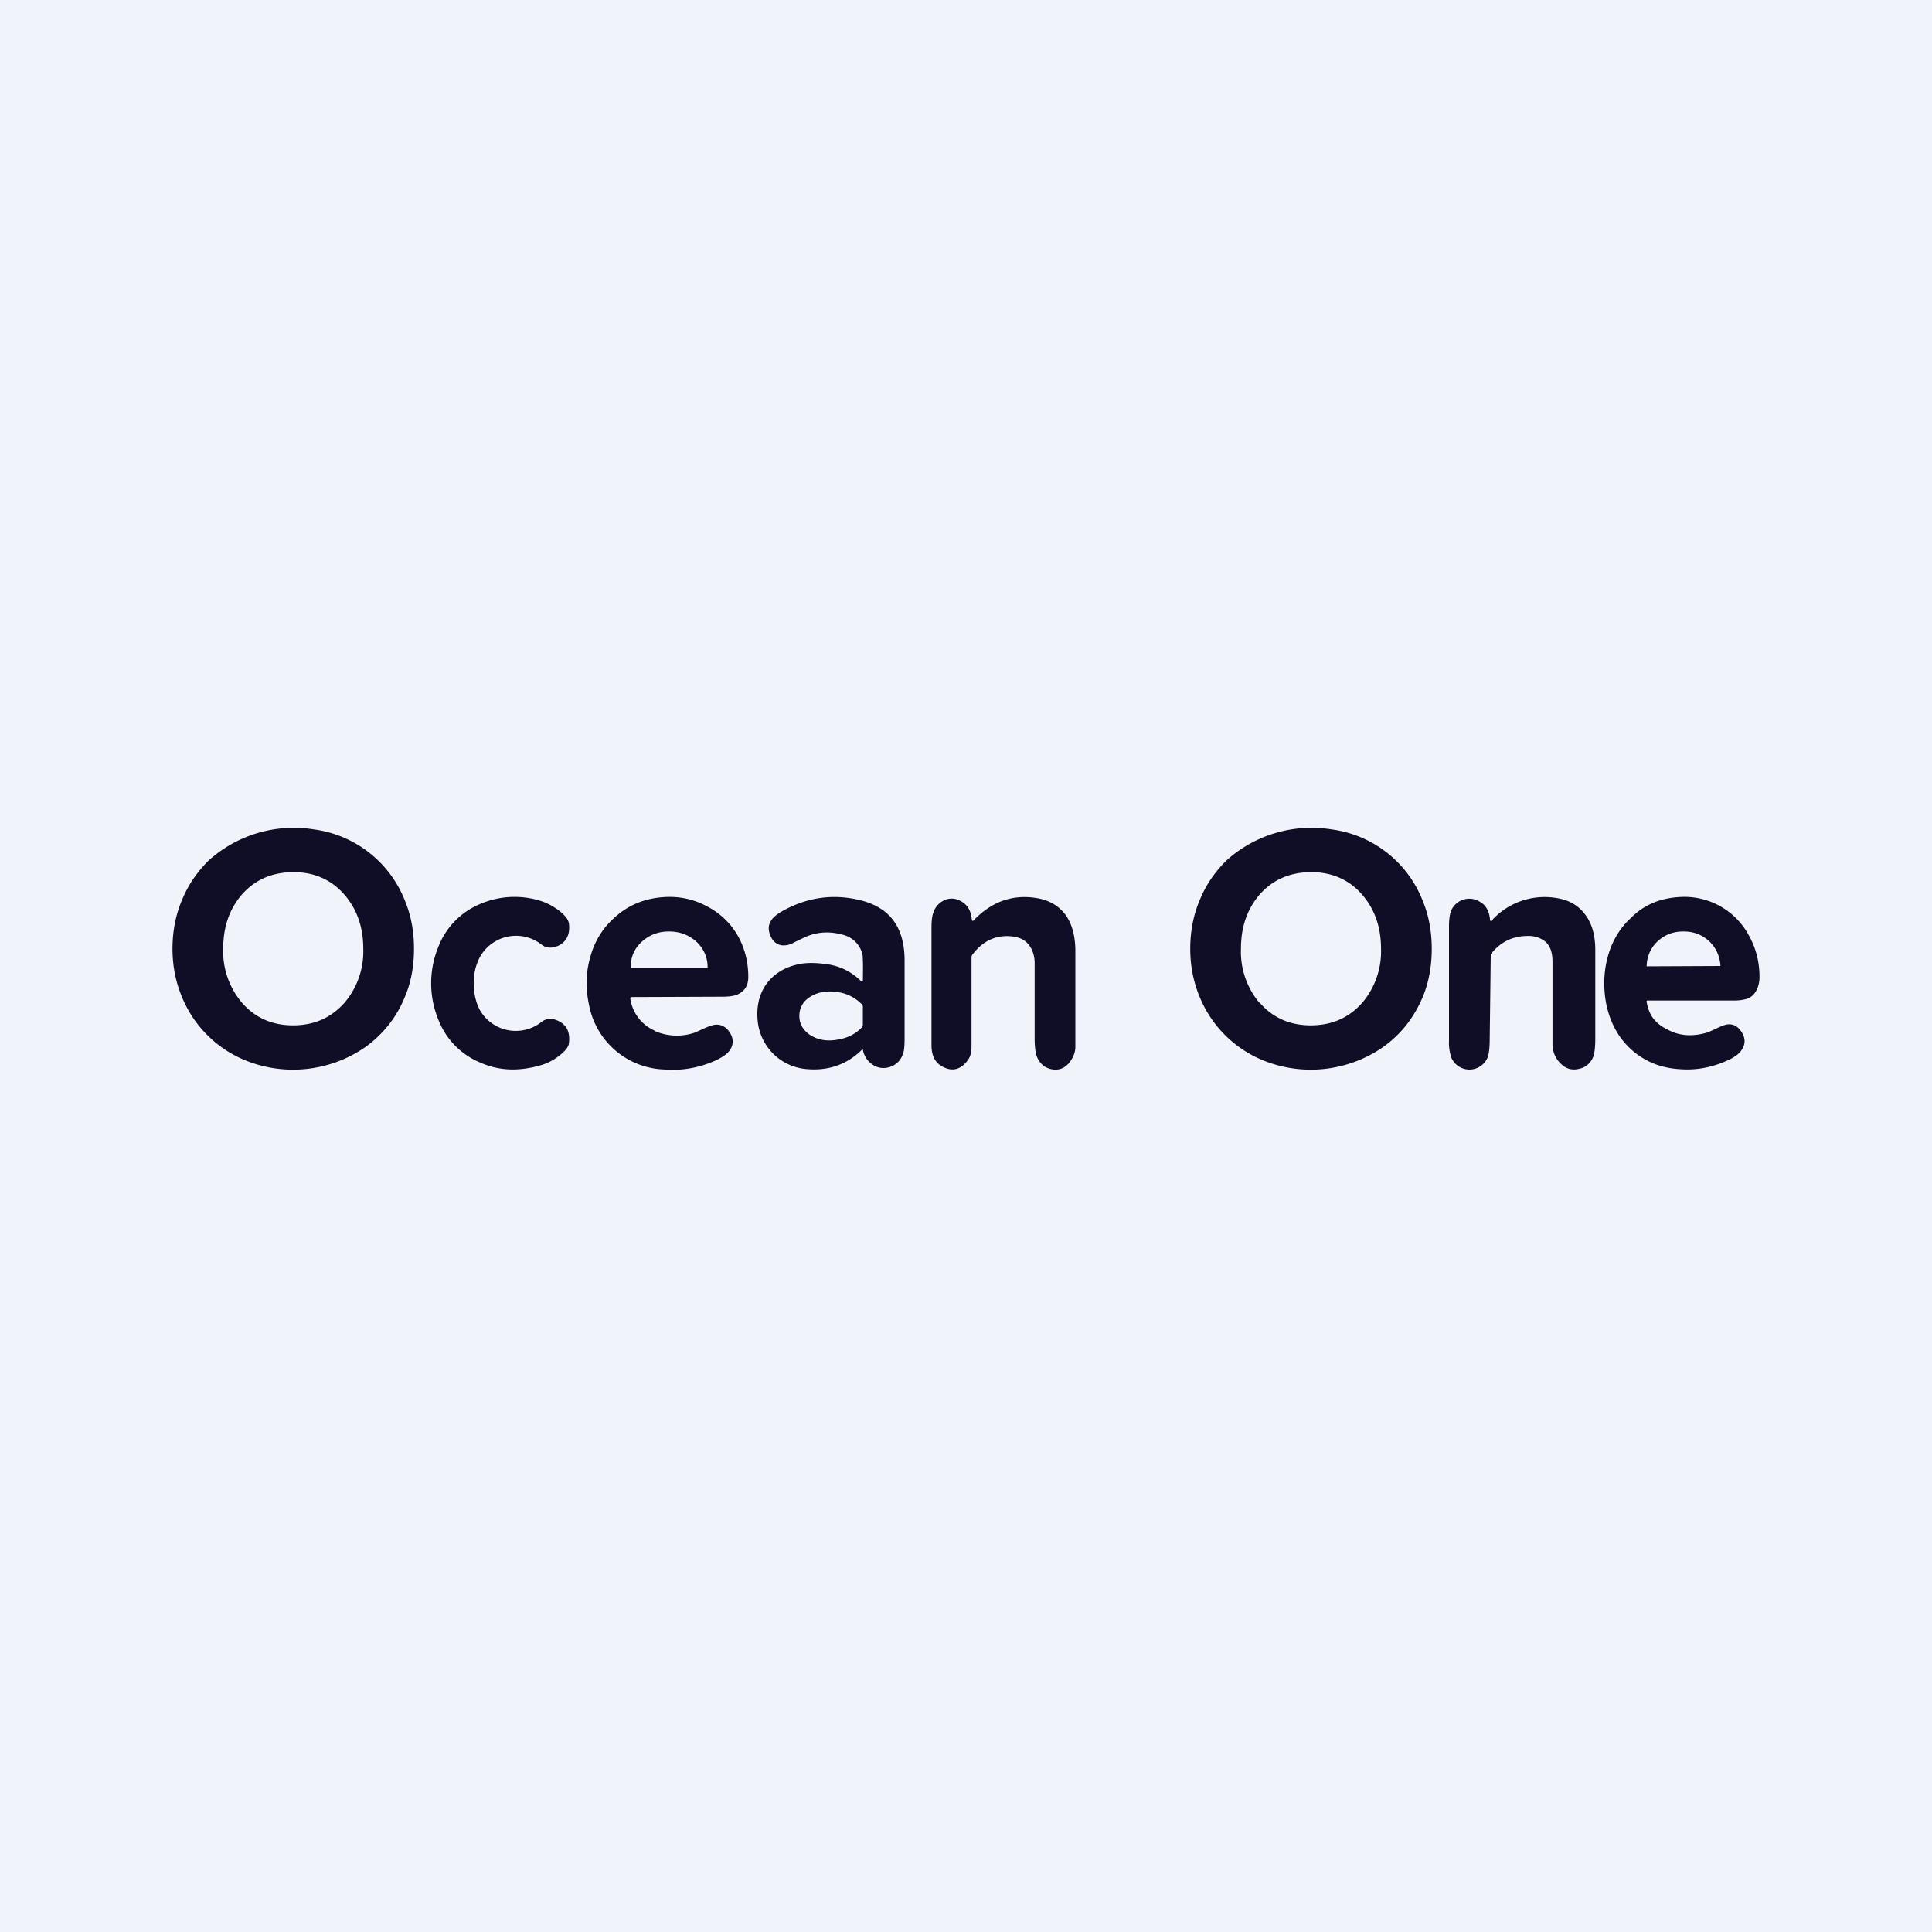 <!-- by TradingView --><svg width="56" height="56" viewBox="0 0 56 56" xmlns="http://www.w3.org/2000/svg"><path fill="#F0F3FA" d="M0 0h56v56H0z"/><path d="M34.8 26.03c-.2.45-.3.94-.3 1.47 0 .52.1 1 .3 1.46a3.36 3.36 0 0 0 1.8 1.77 3.68 3.68 0 0 0 3.43-.34c.56-.38.96-.89 1.22-1.52.17-.42.25-.88.25-1.37 0-.48-.08-.94-.25-1.36a3.3 3.3 0 0 0-2.66-2.1 3.68 3.68 0 0 0-3.05.91c-.32.32-.57.68-.74 1.08Zm1.7 3.03a2.3 2.3 0 0 1-.53-1.57c0-.62.18-1.14.54-1.56.38-.43.88-.65 1.5-.65.6 0 1.1.22 1.48.66.36.42.54.94.54 1.56a2.3 2.3 0 0 1-.54 1.56c-.39.44-.88.66-1.5.66-.6 0-1.1-.22-1.48-.66Zm-24.75-.2c.17-.41.25-.87.25-1.36 0-.49-.08-.94-.25-1.36a3.3 3.3 0 0 0-2.66-2.1 3.68 3.68 0 0 0-3.05.91c-.32.32-.57.68-.74 1.08-.2.45-.3.94-.3 1.47 0 .52.1 1 .3 1.46a3.36 3.36 0 0 0 1.8 1.77 3.68 3.68 0 0 0 3.43-.34 3.3 3.3 0 0 0 1.22-1.53Zm-4.74.2a2.3 2.3 0 0 1-.54-1.57c0-.62.18-1.14.54-1.56.38-.43.88-.65 1.5-.65.6 0 1.1.22 1.48.66.36.42.54.94.54 1.56a2.3 2.3 0 0 1-.54 1.56c-.39.44-.88.66-1.5.66-.6 0-1.1-.22-1.48-.66Zm6.72-.56c0 .28.06.54.17.76a1.2 1.2 0 0 0 1.81.35c.14-.1.3-.1.47-.02.25.12.35.33.31.65-.01.1-.09.2-.23.32-.18.15-.38.26-.6.32-.63.18-1.21.16-1.76-.09a2.2 2.2 0 0 1-1.18-1.2 2.78 2.78 0 0 1 0-2.18 2.2 2.2 0 0 1 1.18-1.2 2.52 2.52 0 0 1 1.76-.1c.22.07.42.18.6.33.14.12.21.22.23.32.04.31-.06.53-.3.65-.18.08-.34.08-.48-.02a1.2 1.2 0 0 0-1.8.35 1.6 1.6 0 0 0-.18.76Zm5.24 1.37a1.2 1.2 0 0 1-.7-.92c0-.03.01-.05.04-.05l2.64-.01c.17 0 .29-.02.36-.04.25-.08.38-.26.38-.53 0-.43-.1-.83-.3-1.19a2.17 2.17 0 0 0-.9-.86c-.37-.2-.77-.29-1.2-.27-.59.03-1.08.23-1.48.6-.34.3-.58.69-.7 1.14-.13.45-.14.9-.04 1.37A2.3 2.3 0 0 0 19.28 31c.52.04 1.03-.06 1.5-.28.2-.1.34-.2.41-.34.08-.16.06-.33-.07-.5a.42.42 0 0 0-.17-.14.38.38 0 0 0-.19-.04c-.09 0-.23.05-.42.14l-.2.09a1.6 1.6 0 0 1-1.17-.05Zm1.54-1.82h-2.23v-.01c0-.29.1-.54.32-.74.22-.2.48-.3.78-.3h.02c.3 0 .57.1.79.3.21.2.32.45.32.73v.02Zm4.5.38c.01-.44 0-.7-.01-.76a.77.77 0 0 0-.55-.57c-.42-.12-.8-.09-1.17.09l-.27.13a.57.57 0 0 1-.36.08.4.4 0 0 1-.28-.2c-.11-.2-.12-.37-.01-.53.06-.09.17-.18.35-.28.7-.38 1.42-.48 2.17-.31.89.2 1.33.77 1.34 1.73v2.27c0 .23-.01.4-.06.5a.57.57 0 0 1-.38.35.56.56 0 0 1-.5-.08.65.65 0 0 1-.27-.43c0-.02 0-.02-.02 0-.42.42-.95.62-1.58.57a1.55 1.55 0 0 1-1.44-1.33c-.06-.46.03-.85.26-1.16.23-.3.57-.5 1.02-.57.21-.03.46-.02.74.02.38.06.7.22.98.5.02.01.03 0 .03-.02Zm-1.84 1.02c0 .22.1.39.27.52.22.16.49.22.8.17.3-.04.55-.16.74-.36a.1.1 0 0 0 .03-.07v-.53a.1.1 0 0 0-.03-.07 1.2 1.2 0 0 0-.75-.36c-.31-.04-.58.02-.8.18a.62.62 0 0 0-.26.52Zm6.87-3.42c-.69-.11-1.3.1-1.83.66h-.03l-.01-.02c-.02-.28-.14-.47-.36-.57a.5.5 0 0 0-.45 0 .57.57 0 0 0-.3.34c-.04.09-.06.24-.06.44v3.45c.01.32.14.52.39.62.26.11.48.03.67-.23.07-.1.1-.23.1-.39v-2.58c0-.04.02-.08.05-.11.3-.38.67-.54 1.1-.5.2.02.36.08.47.2.13.14.2.32.21.54v2.22c0 .27.03.45.08.56.08.18.22.29.4.33.2.04.36-.01.5-.16.12-.14.19-.29.2-.46v-2.86c-.01-.4-.1-.74-.29-1-.2-.26-.47-.42-.84-.48Zm13.19.66a2.07 2.07 0 0 1 1.82-.67c.39.05.68.2.89.48.2.26.3.6.3 1.03v2.58c0 .24-.02.41-.06.52a.55.55 0 0 1-.41.35c-.2.05-.38 0-.52-.14a.78.78 0 0 1-.25-.54v-2.4c0-.25-.04-.45-.2-.6a.77.77 0 0 0-.52-.17c-.43 0-.79.17-1.07.53a1329.45 1329.45 0 0 1-.03 2.44c0 .27-.02.46-.07.57a.57.57 0 0 1-1.04-.01 1.33 1.33 0 0 1-.07-.5v-3.3c0-.2.02-.34.05-.43a.57.57 0 0 1 .83-.3c.19.1.29.28.31.54 0 .01 0 .02.02.02h.02Zm4.5 2.36c-.01-.03 0-.05.03-.05H50.29c.16 0 .28-.03.35-.05.24-.08.36-.36.36-.63 0-.43-.1-.83-.3-1.19a2.12 2.12 0 0 0-2-1.13c-.57.03-1.04.22-1.42.6-.33.3-.56.69-.68 1.14-.12.45-.13.9-.04 1.37.12.57.38 1.02.78 1.36.37.31.82.49 1.35.52.5.04.98-.06 1.44-.28.2-.1.32-.2.39-.34.08-.16.06-.33-.07-.5a.41.41 0 0 0-.16-.14.35.35 0 0 0-.18-.04c-.09 0-.22.05-.4.14l-.2.09c-.42.13-.8.11-1.12-.05-.36-.17-.58-.38-.66-.82ZM49.86 28l-2.13.01v.03a1 1 0 0 1 .3-.74c.21-.2.46-.3.75-.3h.03c.29 0 .54.1.75.3.2.2.3.45.31.73V28Z" fill="#100E26"/></svg>
